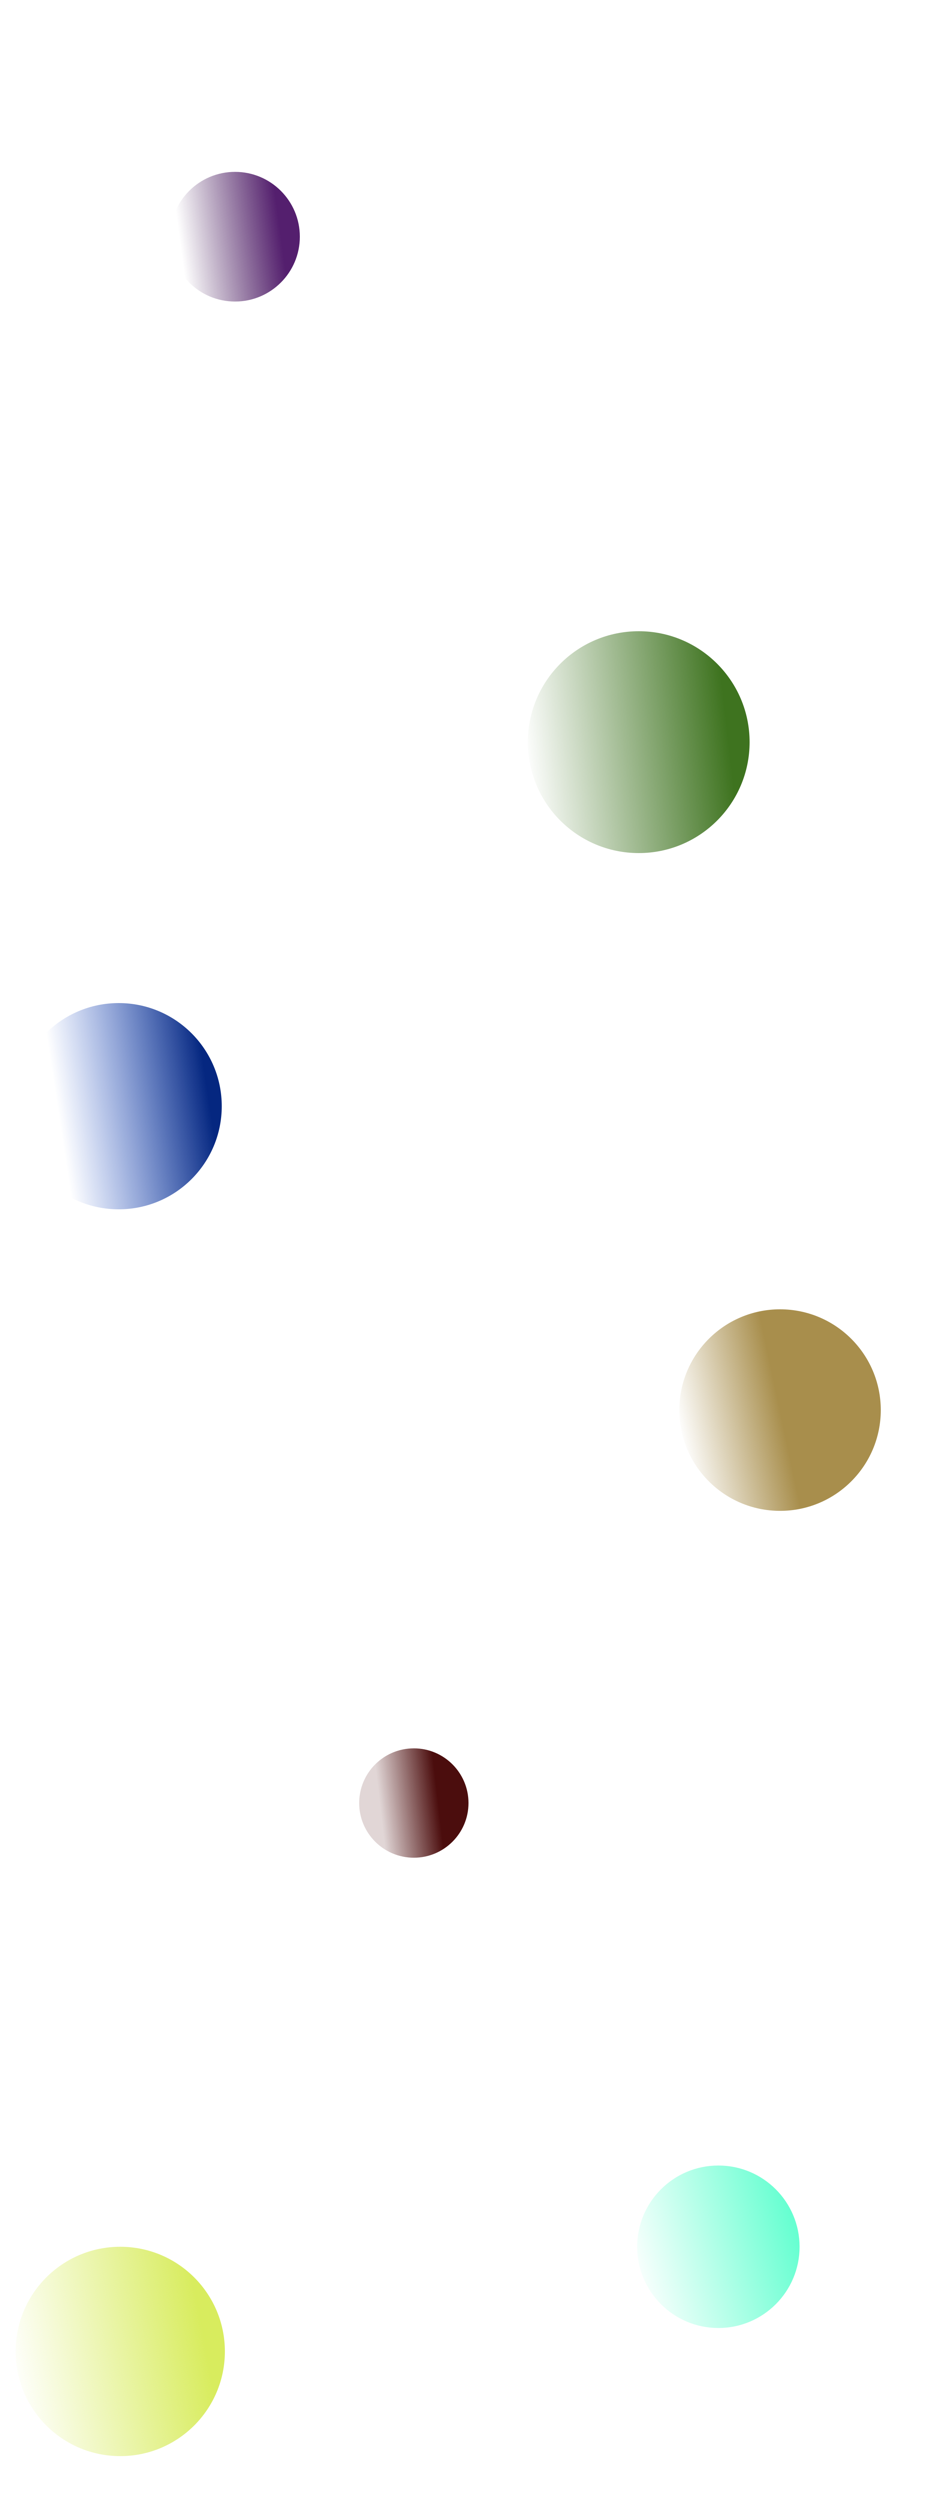 <svg width="600" height="1600" viewBox="0 0 600 1600" fill="none" xmlns="http://www.w3.org/2000/svg">
<circle cx="41.5" cy="41.5" r="41.5" transform="matrix(-1 0 0 1 192 110)" fill="url(#paint0_linear_23_1236)"/>
<circle cx="71" cy="71" r="71" transform="matrix(-1 0 0 1 480 404)" fill="url(#paint1_linear_23_1236)"/>
<circle cx="66" cy="66" r="66" transform="matrix(-1 0 0 1 142 642)" fill="url(#paint2_linear_23_1236)"/>
<circle cx="35" cy="35" r="35" transform="matrix(-1 0 0 1 300 1119)" fill="url(#paint3_linear_23_1236)"/>
<circle cx="67" cy="67" r="67" transform="matrix(-1 0 0 1 144 1438)" fill="url(#paint4_linear_23_1236)"/>
<circle cx="52" cy="52" r="52" transform="matrix(-1 0 0 1 512 1386)" fill="url(#paint5_linear_23_1236)"/>
<circle cx="64.5" cy="64.5" r="64.5" transform="matrix(-1 0 0 1 564 838)" fill="url(#paint6_linear_23_1236)"/>
<defs>
<linearGradient id="paint0_linear_23_1236" x1="12.104" y1="41.5" x2="76.083" y2="50.146" gradientUnits="userSpaceOnUse">
<stop stop-color="#541F6E"/>
<stop offset="1" stop-color="#411954" stop-opacity="0"/>
</linearGradient>
<linearGradient id="paint1_linear_23_1236" x1="12.289" y1="80.558" x2="142" y2="95.577" gradientUnits="userSpaceOnUse">
<stop stop-color="#3E731F"/>
<stop offset="1" stop-color="#3E731F" stop-opacity="0"/>
</linearGradient>
<linearGradient id="paint2_linear_23_1236" x1="7.615" y1="66" x2="124.385" y2="83.769" gradientUnits="userSpaceOnUse">
<stop stop-color="#052780"/>
<stop offset="0.818" stop-color="#1749C8" stop-opacity="0"/>
</linearGradient>
<linearGradient id="paint3_linear_23_1236" x1="3.365" y1="35" x2="61.25" y2="41.731" gradientUnits="userSpaceOnUse">
<stop offset="0.272" stop-color="#4B0D0D"/>
<stop offset="0.911" stop-color="#4C0D0D" stop-opacity="0.17"/>
</linearGradient>
<linearGradient id="paint4_linear_23_1236" x1="10.308" y1="74.731" x2="134" y2="97.923" gradientUnits="userSpaceOnUse">
<stop stop-color="#D8EC5E"/>
<stop offset="1" stop-color="#D8EC5E" stop-opacity="0"/>
</linearGradient>
<linearGradient id="paint5_linear_23_1236" x1="-3.35276e-07" y1="52" x2="104" y2="82" gradientUnits="userSpaceOnUse">
<stop stop-color="#67FFD1"/>
<stop offset="1" stop-color="#67FFD1" stop-opacity="0"/>
</linearGradient>
<linearGradient id="paint6_linear_23_1236" x1="64.5" y1="64.5" x2="129" y2="78.144" gradientUnits="userSpaceOnUse">
<stop stop-color="#A88E4C"/>
<stop offset="1" stop-color="#A88E4C" stop-opacity="0"/>
</linearGradient>
</defs>
</svg>
